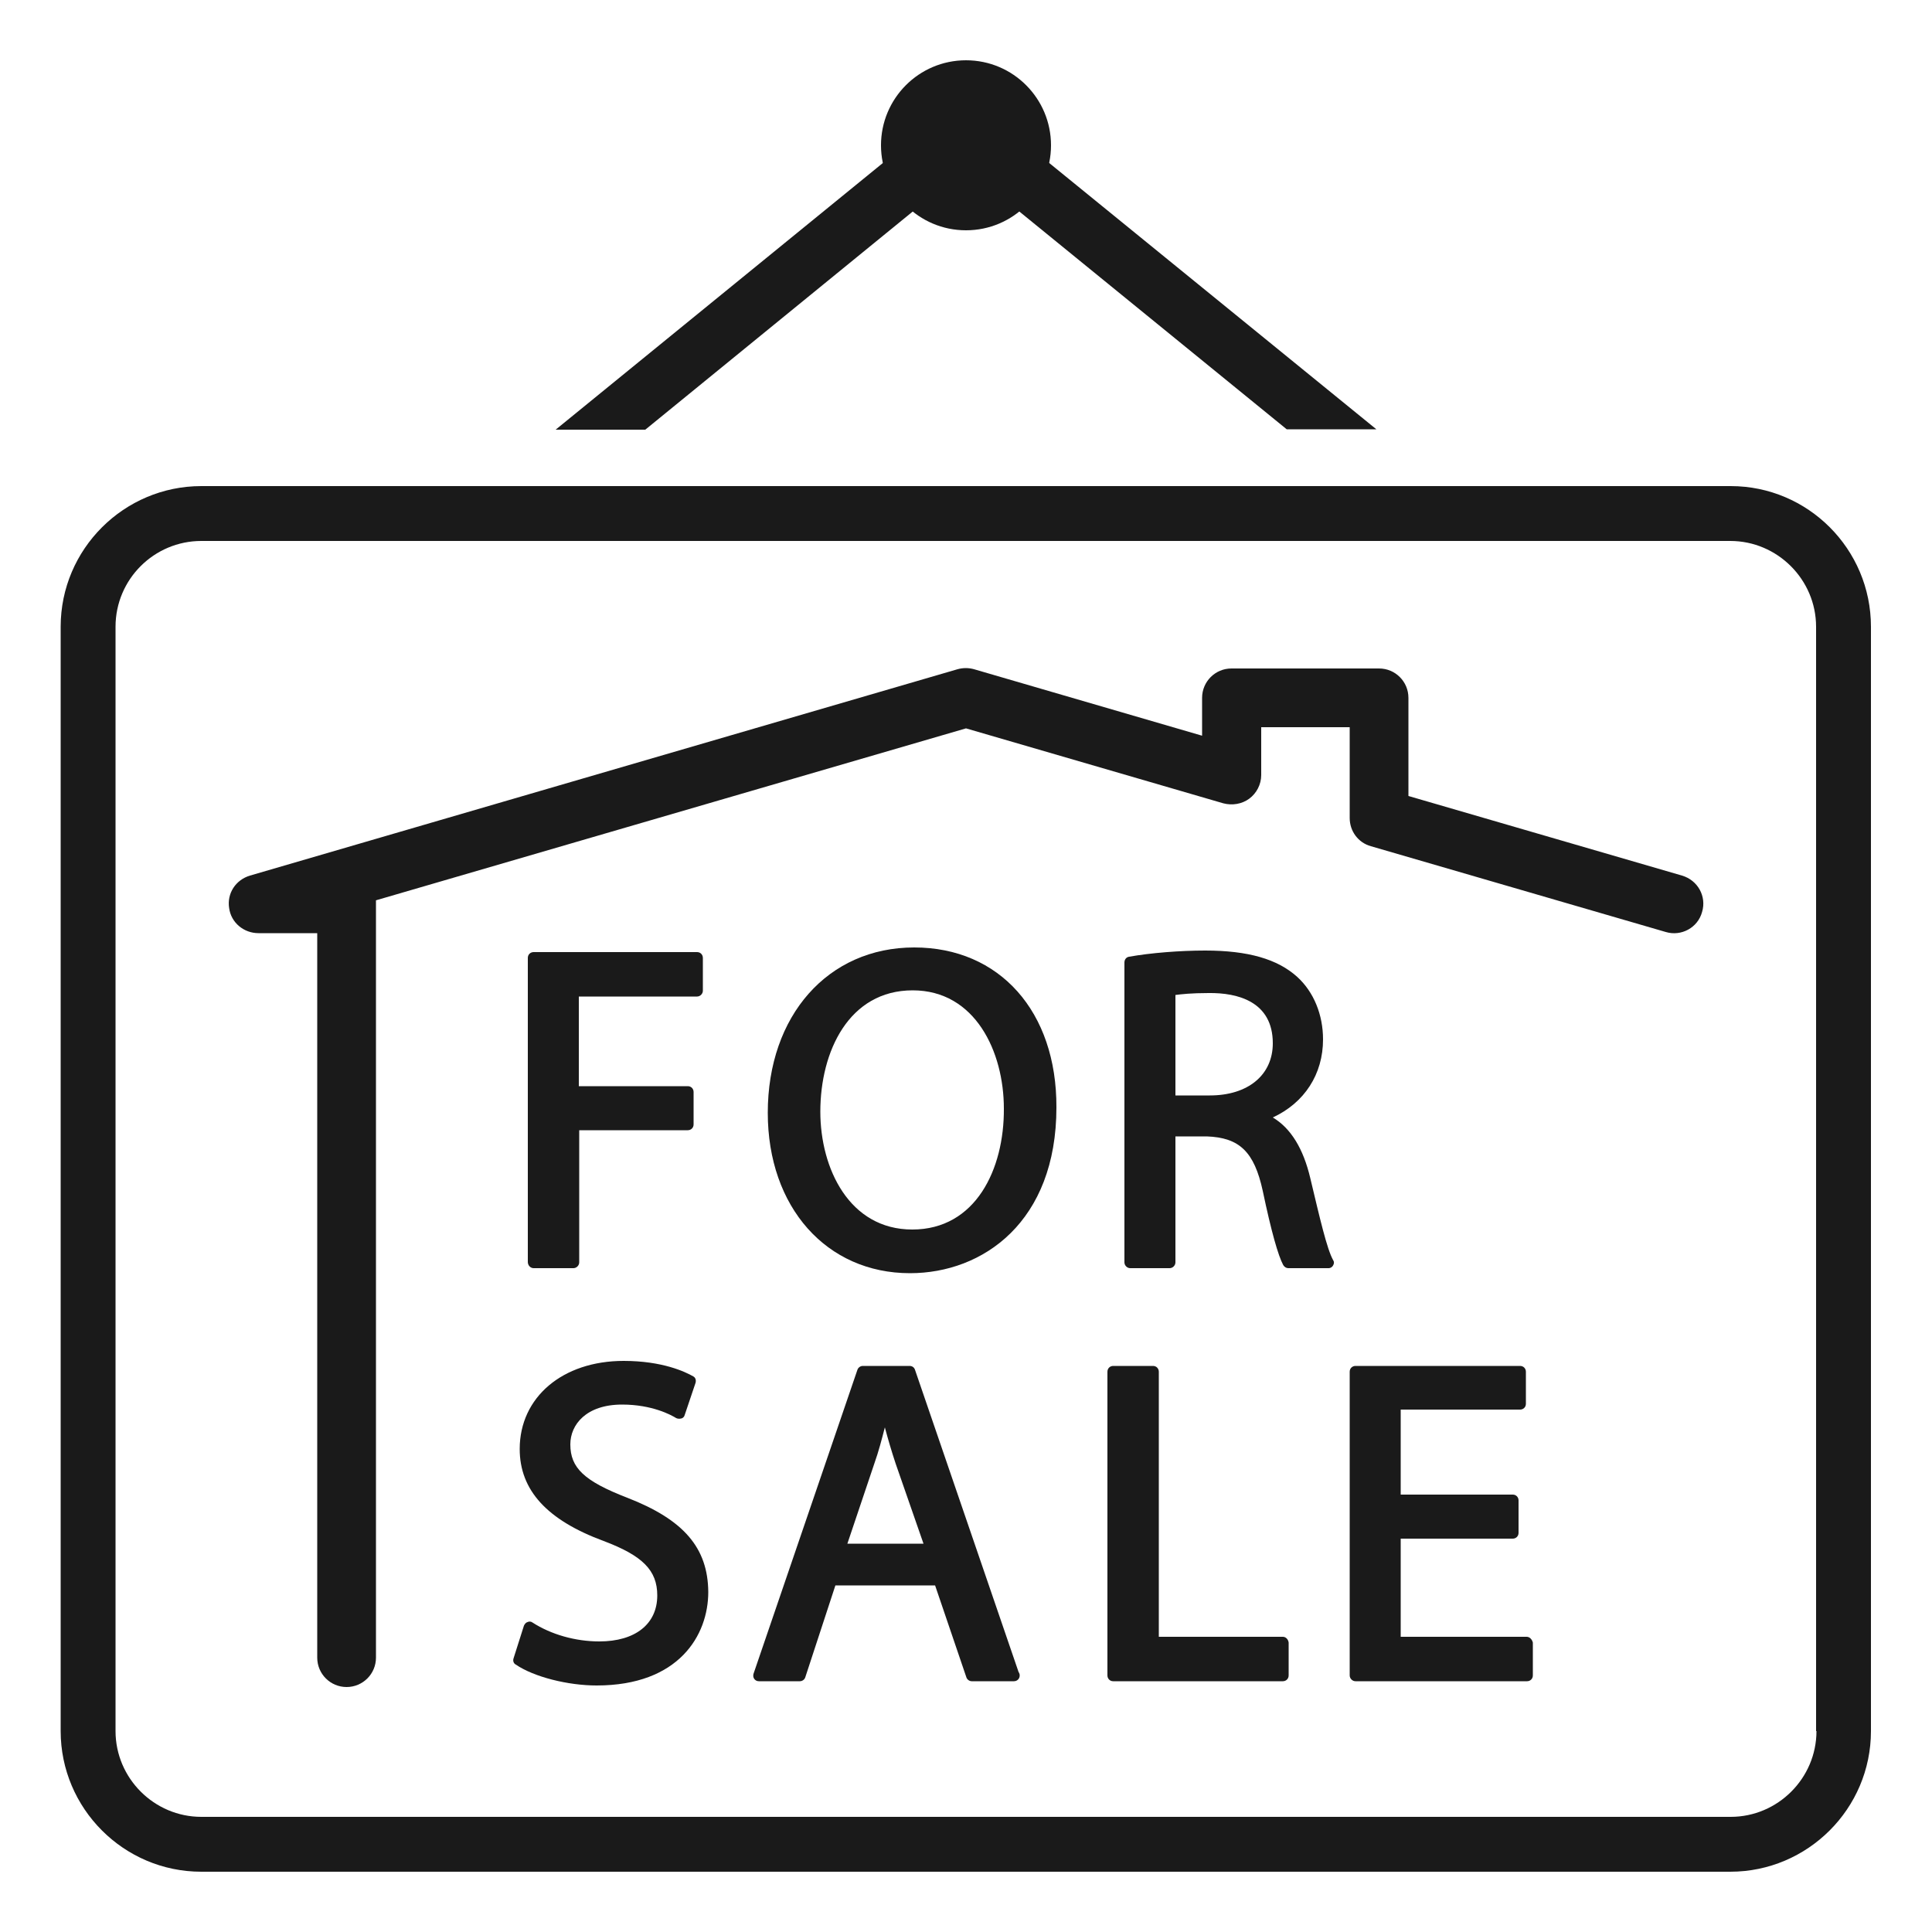 <?xml version="1.0" encoding="UTF-8"?>
<svg xmlns="http://www.w3.org/2000/svg" xmlns:xlink="http://www.w3.org/1999/xlink" id="Ebene_1" x="0px" y="0px" viewBox="0 0 500 500" style="enable-background:new 0 0 500 500;" xml:space="preserve">
  <style type="text/css">	.st0{fill:#1A1A1A;}</style>
  <g id="for_sale_1_">	<path class="st0" d="M447.9,125.8H52.1c-20,0-36.4,16.3-36.4,36.4V448c0,20,16.3,36.4,36.4,36.4h395.7c20,0,36.4-16.3,36.4-36.4  V162.2C484.2,142.1,467.9,125.8,447.9,125.8z M470.1,448c0,12.2-10,22.2-22.2,22.2H52.1c-12.2,0-22.2-10-22.2-22.2V162.2  c0-12.3,10-22.2,22.2-22.2h395.7c12.2,0,22.2,10,22.2,22.2V448z"></path>	<g>		<path class="st0" d="M272,37.6c0,12.1-9.8,22-22,22c-12.2,0-22-9.9-22-22s9.8-22,22-22C262.2,15.6,272,25.5,272,37.6z"></path>		<path class="st0" d="M250,43.5l83,67.6h23.2L254.6,28.4c-2.7-2.2-6.6-2.2-9.2,0l-101.6,82.8H167L250,43.5z"></path>	</g>	<g>		<g>			<path class="st0" d="M138.1,328.2h10.3c0.8,0,1.5-0.7,1.5-1.5v-34.2H178c0.8,0,1.5-0.6,1.5-1.5v-8.4c0-0.8-0.6-1.5-1.5-1.5h-28.2    v-23.2h30.6c0.8,0,1.5-0.7,1.5-1.5v-8.5c0-0.8-0.6-1.5-1.5-1.5h-42.3c-0.8,0-1.5,0.6-1.5,1.5v78.7    C136.6,327.5,137.3,328.2,138.1,328.2z"></path>			<path class="st0" d="M236.6,245.2c-22.3,0-37.9,17.6-37.9,42.8c0,24.4,15.2,41.5,36.8,41.5c18.9,0,37.9-13.3,37.9-42.9    C273.5,261.8,258.7,245.2,236.6,245.2z M236.1,318.2c-16.3,0-23.8-15.8-23.8-30.5c0-15.6,7.4-31.4,23.9-31.4    c16.2,0,23.6,15.9,23.6,30.6C259.9,302.6,252.5,318.2,236.1,318.2z"></path>			<path class="st0" d="M345,327.5c0.3-0.5,0.3-1,0-1.4c-1.6-2.9-3.4-10.7-5.9-21.2c-1.8-7.6-5-12.9-9.7-15.7    c8.2-3.8,13-11.2,13-20.2c0-6.4-2.4-12.3-6.7-16.2c-5.1-4.6-12.7-6.8-23.8-6.8c-6.5,0-14.1,0.6-19.7,1.6    c-0.7,0.1-1.2,0.7-1.2,1.5v77.6c0,0.8,0.7,1.5,1.5,1.5h10.2c0.8,0,1.5-0.7,1.5-1.5v-32.6h8.1c8.5,0.3,12.3,4,14.5,14.1    c2.2,10.5,4,16.8,5.3,19.2c0.3,0.5,0.8,0.8,1.3,0.8h10.5C344.3,328.2,344.8,327.9,345,327.5z M329.4,270    c0,8.2-6.4,13.5-16.3,13.5h-8.9v-26c1.5-0.2,4.1-0.5,8.6-0.5C320.3,256.9,329.4,259.2,329.4,270z"></path>			<path class="st0" d="M162.3,387.6c-11.1-4.3-14.7-7.7-14.7-13.8c0-5.1,4.1-10.3,13.4-10.3c7.8,0,12.7,2.7,14,3.5    c0.4,0.2,0.9,0.2,1.3,0.1c0.5-0.1,0.8-0.5,0.9-0.9l2.8-8.3c0.2-0.7,0-1.4-0.6-1.7c-2.1-1.2-8-4-18-4c-15.8,0-26.9,9.4-26.9,22.8    c0,10.7,7.1,18.4,21.7,23.8c10.1,3.8,13.9,7.6,13.9,14.1c0,7.4-5.7,11.9-15,11.9c-6.2,0-12.5-1.8-17.3-4.9    c-0.4-0.3-0.9-0.3-1.3-0.1c-0.4,0.1-0.7,0.5-0.9,0.9l-2.7,8.5c-0.2,0.6,0,1.3,0.6,1.6c4.7,3.2,13.5,5.4,20.9,5.4    c21.3,0,28.9-13,28.9-24.2C183.2,400.6,177,393.3,162.3,387.6z"></path>			<path class="st0" d="M236.8,354.5c-0.2-0.6-0.7-1-1.4-1h-12.1c-0.6,0-1.2,0.4-1.4,1l-26.9,78.7c-0.1,0.4-0.1,0.9,0.2,1.3    c0.3,0.4,0.7,0.6,1.2,0.6H207c0.6,0,1.2-0.4,1.4-1l7.8-23.8H242l8.1,23.8c0.2,0.6,0.8,1,1.4,1h10.9l0,0h0c0.8,0,1.5-0.6,1.5-1.5    c0-0.3-0.1-0.6-0.3-0.9L236.8,354.5z M239,399.5h-19.7l7-20.8c1.1-3.1,1.9-6.2,2.7-9.3c0.8,3,1.7,6.1,2.8,9.4L239,399.5z"></path>			<path class="st0" d="M332,423.6h-32.1V355c0-0.8-0.6-1.5-1.5-1.5h-10.3c-0.8,0-1.5,0.6-1.5,1.5v78.6c0,0.8,0.6,1.5,1.5,1.5H332    c0.8,0,1.5-0.6,1.5-1.5v-8.5C333.4,424.3,332.8,423.6,332,423.6z"></path>			<path class="st0" d="M395.1,423.6h-32.6v-25.4h29c0.8,0,1.5-0.6,1.5-1.5v-8.4c0-0.8-0.6-1.5-1.5-1.5h-29v-22h30.9    c0.8,0,1.5-0.6,1.5-1.5V355c0-0.8-0.6-1.5-1.5-1.5h-42.6c-0.8,0-1.5,0.6-1.5,1.5v78.6c0,0.8,0.7,1.5,1.5,1.5h44.4    c0.8,0,1.5-0.6,1.5-1.5v-8.5C396.5,424.3,395.9,423.6,395.1,423.6z"></path>		</g>		<path class="st0" d="M435.3,226.6L364.5,206v-25.4c0-4.2-3.4-7.6-7.6-7.6h-38.2c-4.2,0-7.6,3.4-7.6,7.6v9.8l-59-17.2   c-1.4-0.4-2.9-0.4-4.3,0L64.7,226.6c-3.7,1.1-6,4.6-5.4,8.4c0.5,3.8,3.8,6.5,7.6,6.5h15.2V429c0,4.2,3.4,7.6,7.6,7.6   c4.2,0,7.6-3.4,7.6-7.6V233.9c0-0.3,0-0.6,0-0.9L250,188.5l66.6,19.4c2.3,0.6,4.8,0.2,6.7-1.2c1.9-1.4,3.1-3.7,3.1-6.1v-12.4h22.9   v23.5c0,3.4,2.2,6.4,5.5,7.3l76.3,22.2c4,1.2,8.3-1.1,9.4-5.2C441.7,232,439.4,227.8,435.3,226.6z"></path>	</g></g>
</svg>
